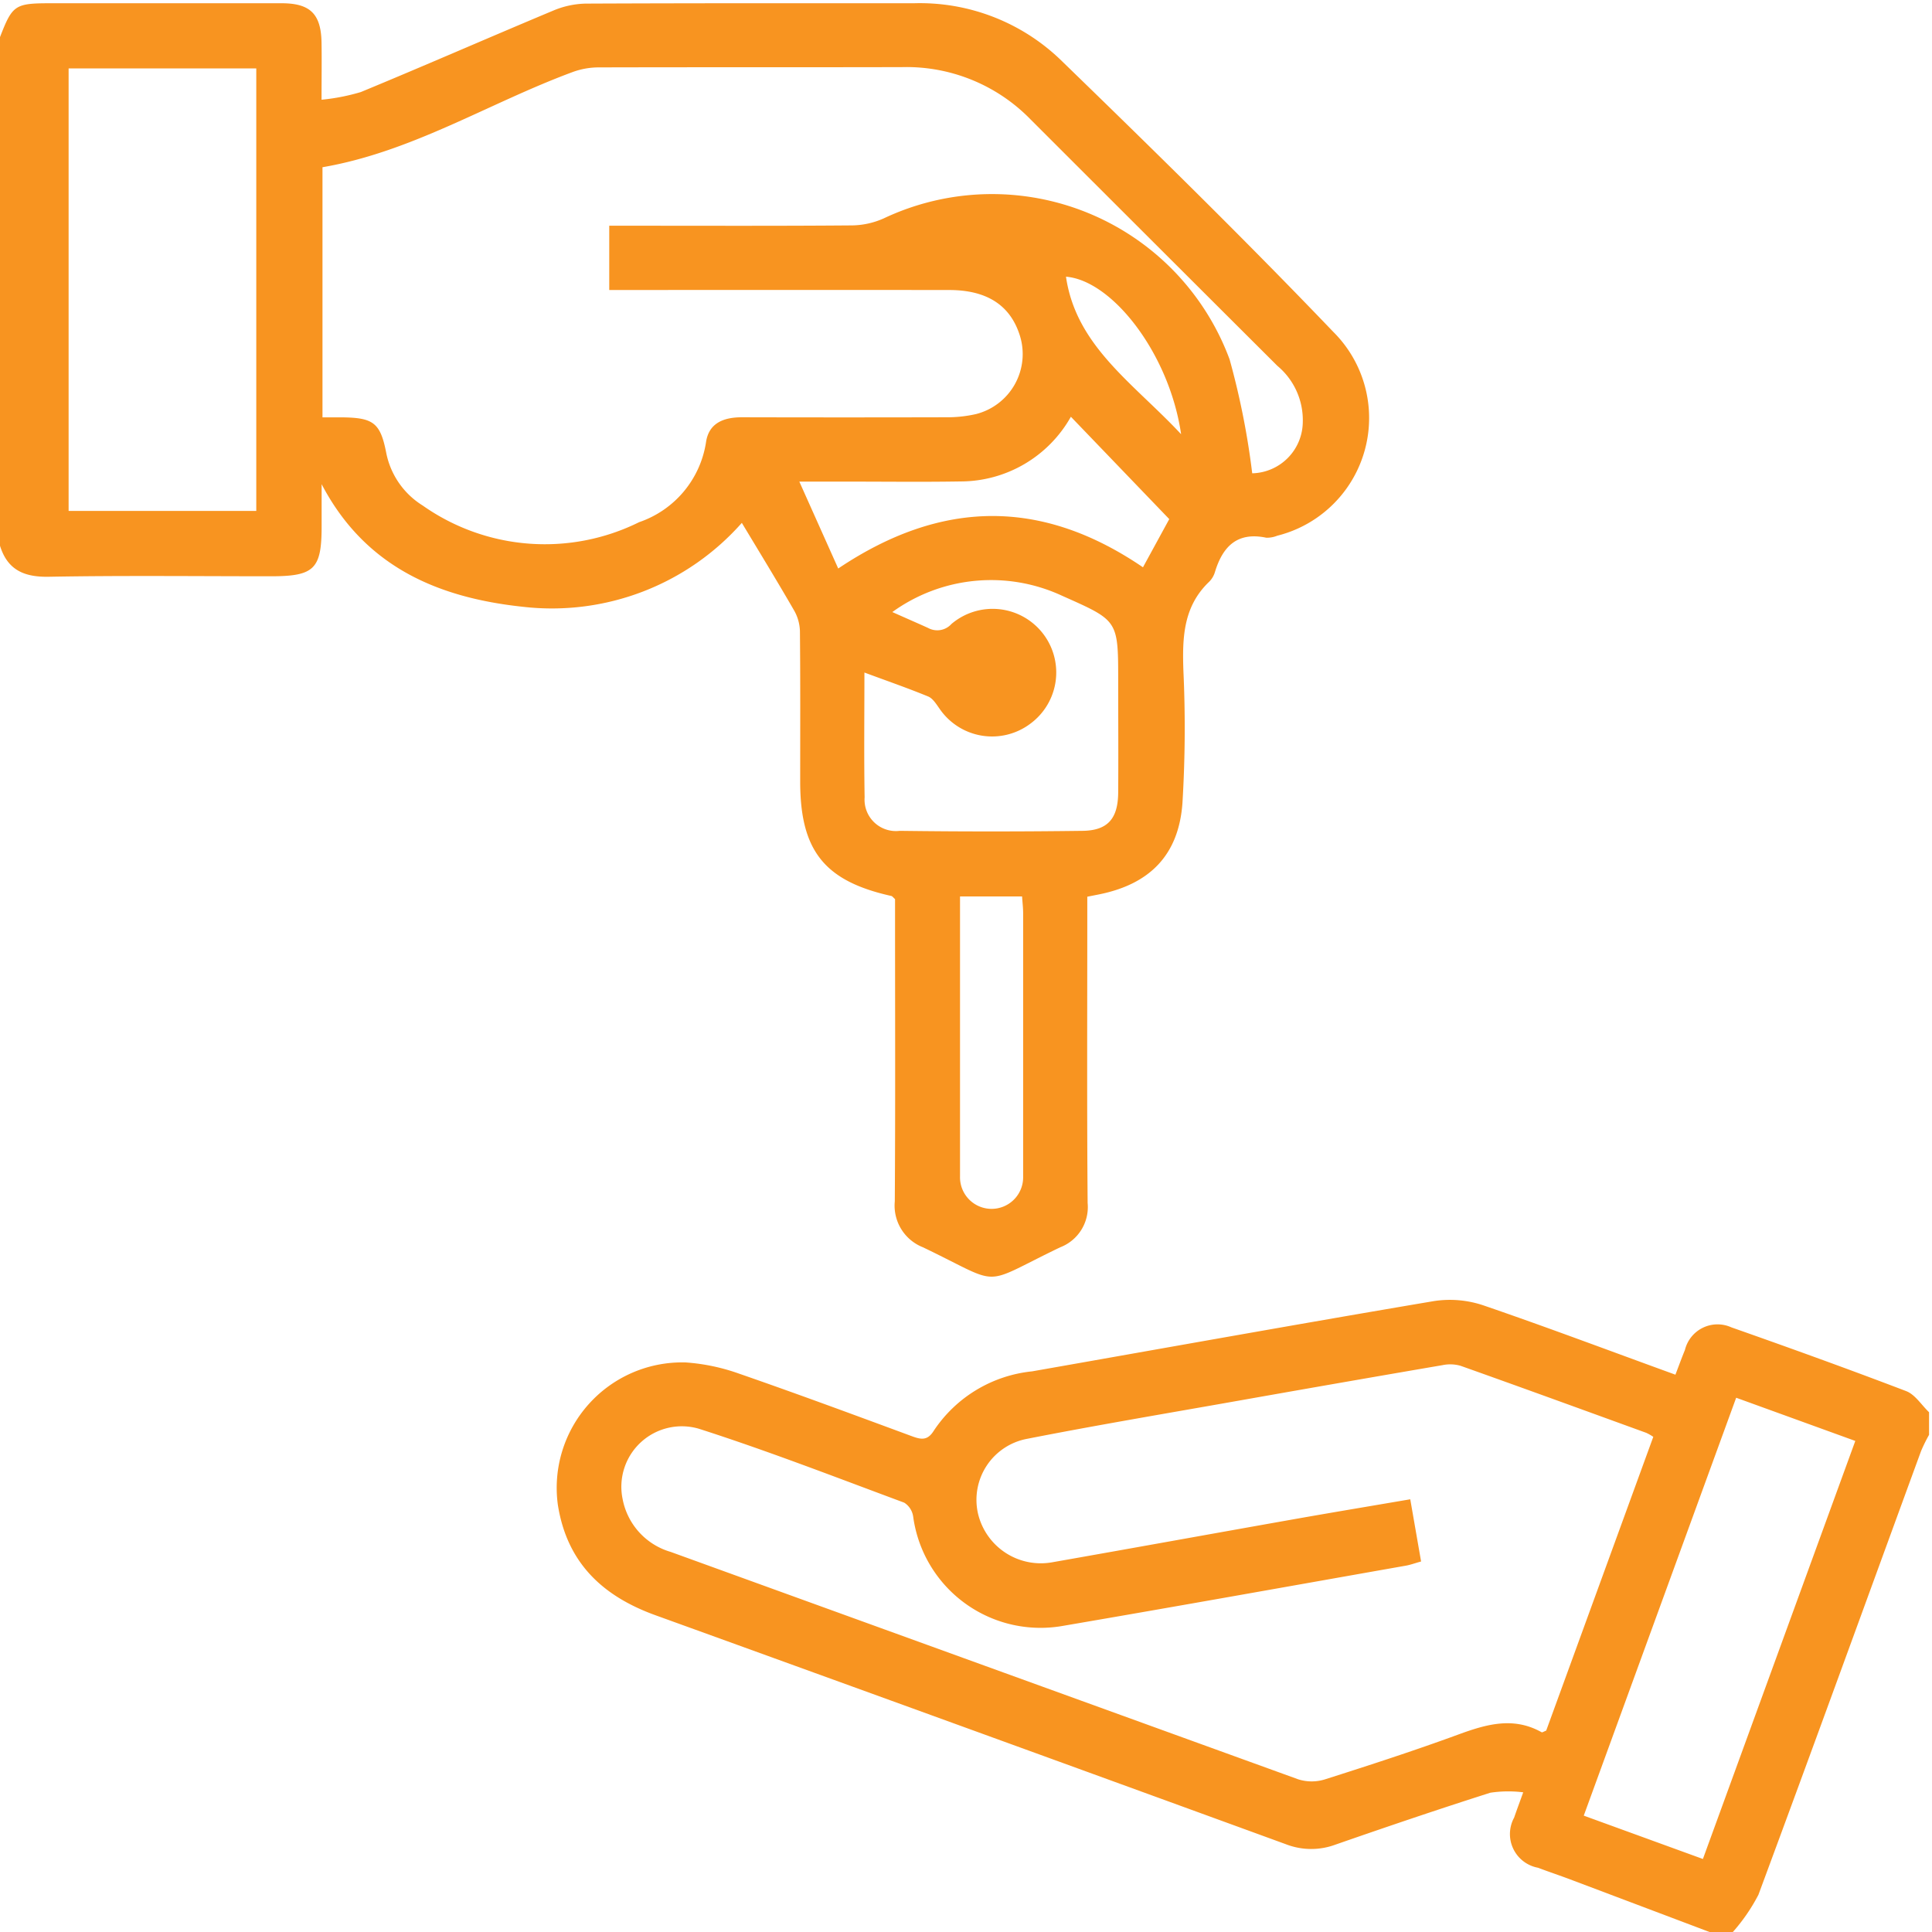<svg xmlns="http://www.w3.org/2000/svg" xmlns:xlink="http://www.w3.org/1999/xlink" width="97" height="97" viewBox="0 0 97 97">
  <defs>
    <clipPath id="clip-path">
      <rect id="Rectangle_5236" data-name="Rectangle 5236" width="97" height="97" fill="#f89420"/>
    </clipPath>
  </defs>
  <g id="Group_5714" data-name="Group 5714" transform="translate(-118 8.182)">
    <g id="Group_5242" data-name="Group 5242" transform="translate(118 -8.182)" clip-path="url(#clip-path)">
      <path id="Path_2174" data-name="Path 2174" d="M0,1.7C.628.079.744,0,2.573,0q5.78,0,11.559,0c1.447,0,1.989.537,2.012,1.988.014.877,0,1.755,0,2.856a10.35,10.35,0,0,0,1.971-.385C21.346,3.125,24.546,1.72,27.77.372A4.414,4.414,0,0,1,29.4.018C34.9-.007,40.4,0,45.891,0A10.193,10.193,0,0,1,53.217,2.81c4.641,4.5,9.265,9.032,13.734,13.7a6.094,6.094,0,0,1-2.825,10.224,1.362,1.362,0,0,1-.552.1c-1.457-.306-2.184.44-2.574,1.718a1.154,1.154,0,0,1-.284.486c-1.316,1.25-1.359,2.823-1.3,4.495a62.443,62.443,0,0,1-.048,6.614c-.185,2.62-1.642,4.09-4.215,4.6l-.563.111v1.007c0,4.791-.022,9.583.017,14.374a2.162,2.162,0,0,1-1.372,2.219c-4.114,1.973-2.794,1.965-6.9,0a2.247,2.247,0,0,1-1.41-2.305c.032-4.728.013-9.456.013-14.185v-.989c-.095-.083-.134-.145-.184-.157-3.361-.747-4.579-2.272-4.579-5.743,0-2.522.012-5.044-.013-7.565a2.221,2.221,0,0,0-.3-1.041c-.843-1.46-1.724-2.9-2.617-4.384a12.725,12.725,0,0,1-10.973,4.215c-4.3-.454-7.957-2.02-10.124-6.158q0,1.062,0,2.124c0,2.14-.371,2.5-2.548,2.5-3.7,0-7.391-.042-11.085.023C1.254,28.828.387,28.485,0,27.238ZM16.191,20.791c.385,0,.666,0,.947,0,1.6.014,1.957.259,2.254,1.784a4.027,4.027,0,0,0,1.829,2.642,10.654,10.654,0,0,0,10.867.837,5.051,5.051,0,0,0,3.357-4c.137-.988.9-1.269,1.817-1.267q5.117.013,10.234,0a6.516,6.516,0,0,0,1.5-.159,3.108,3.108,0,0,0,2.2-3.969c-.482-1.5-1.651-2.259-3.535-2.261q-8.007-.009-16.014,0H30.588V11.17h1.086c3.7,0,7.391.015,11.086-.016a4.023,4.023,0,0,0,1.622-.358,12.721,12.721,0,0,1,17.352,7.083A38.868,38.868,0,0,1,62.87,23.6a2.6,2.6,0,0,0,2.539-2.574,3.546,3.546,0,0,0-1.275-2.82q-6.2-6.182-12.393-12.374a8.7,8.7,0,0,0-6.465-2.625c-5.085.012-10.171,0-15.256.014a3.8,3.8,0,0,0-1.279.237c-4.191,1.55-8.038,4-12.55,4.775ZM12.867,3.273H3.445V25.488h9.422ZM44.8,30.566c.67.3,1.235.544,1.8.8a.956.956,0,0,0,1.168-.2,3.194,3.194,0,1,1,3.97,5,3.194,3.194,0,0,1-4.573-.757c-.158-.222-.327-.5-.556-.6-1.036-.426-2.1-.794-3.209-1.206,0,2.12-.025,4.195.01,6.269a1.576,1.576,0,0,0,1.764,1.679q4.589.06,9.179,0c1.267-.016,1.778-.617,1.788-1.919.014-1.889,0-3.778,0-5.667,0-3.014-.02-2.969-2.818-4.217a8.462,8.462,0,0,0-8.524.82m-2.714-2.188c5.22-3.5,10.24-3.507,15.3-.061L58.705,25.9l-4.939-5.139a6.367,6.367,0,0,1-5.54,3.248c-1.894.032-3.79.008-5.684.008h-2.41l1.953,4.364M48.2,44.845v.935q0,6.561,0,13.123a1.585,1.585,0,1,0,3.169.006q0-6.608,0-13.217c0-.272-.034-.544-.053-.846ZM59.3,21.638c-.586-4.035-3.45-7.72-5.78-7.909.509,3.5,3.4,5.355,5.78,7.909" transform="translate(0 0.163)" fill="#f89420"/>
      <path id="Path_2175" data-name="Path 2175" d="M205.283,375.232q-3.515-1.328-7.031-2.654c-.53-.2-1.068-.377-1.6-.58a1.72,1.72,0,0,1-1.2-2.516c.12-.354.252-.7.456-1.271a6.035,6.035,0,0,0-1.653.021c-2.608.83-5.2,1.71-7.784,2.609A3.5,3.5,0,0,1,184,370.82q-15.823-5.772-31.66-11.5c-2.667-.964-4.443-2.643-4.9-5.545a6.3,6.3,0,0,1,6.422-7.147,10.053,10.053,0,0,1,2.661.557c2.912,1.009,5.8,2.078,8.695,3.148.473.175.788.223,1.1-.282a6.745,6.745,0,0,1,4.931-2.975c6.726-1.182,13.448-2.392,20.182-3.529a5.264,5.264,0,0,1,2.472.214c3.212,1.1,6.389,2.3,9.647,3.482.165-.43.312-.838.477-1.239a1.685,1.685,0,0,1,2.333-1.137c2.937,1.033,5.867,2.09,8.774,3.2.453.174.77.7,1.15,1.061v1.135a8.252,8.252,0,0,0-.4.811c-2.718,7.428-5.415,14.864-8.166,22.279a9.216,9.216,0,0,1-1.29,1.877Zm-14.505-18.61c-.333.093-.54.17-.753.208-5.737,1.012-11.471,2.041-17.213,3.022a6.453,6.453,0,0,1-7.532-5.484.993.993,0,0,0-.45-.7c-3.423-1.27-6.83-2.595-10.3-3.708a3.036,3.036,0,0,0-3.839,3.523,3.429,3.429,0,0,0,2.415,2.658q15.755,5.71,31.511,11.419a2.237,2.237,0,0,0,1.34,0c2.249-.715,4.5-1.446,6.711-2.257,1.4-.512,2.752-.9,4.164-.108.035.02.113-.038.23-.082l5.377-14.75a2.6,2.6,0,0,0-.352-.2c-3.105-1.128-6.21-2.26-9.323-3.366a1.9,1.9,0,0,0-.913-.032q-5.168.885-10.33,1.8c-3.5.62-7.014,1.209-10.506,1.895a3.116,3.116,0,0,0-2.481,3.754,3.241,3.241,0,0,0,3.73,2.447c4.063-.714,8.121-1.451,12.183-2.17,1.91-.338,3.824-.656,5.79-.992l.544,3.125m8.17,12.759,5.979,2.175,7.651-20.989L206.6,348.4l-7.65,20.976" transform="translate(-119.432 -278.224)" fill="#f89420"/>
    </g>
  </g>
</svg>
